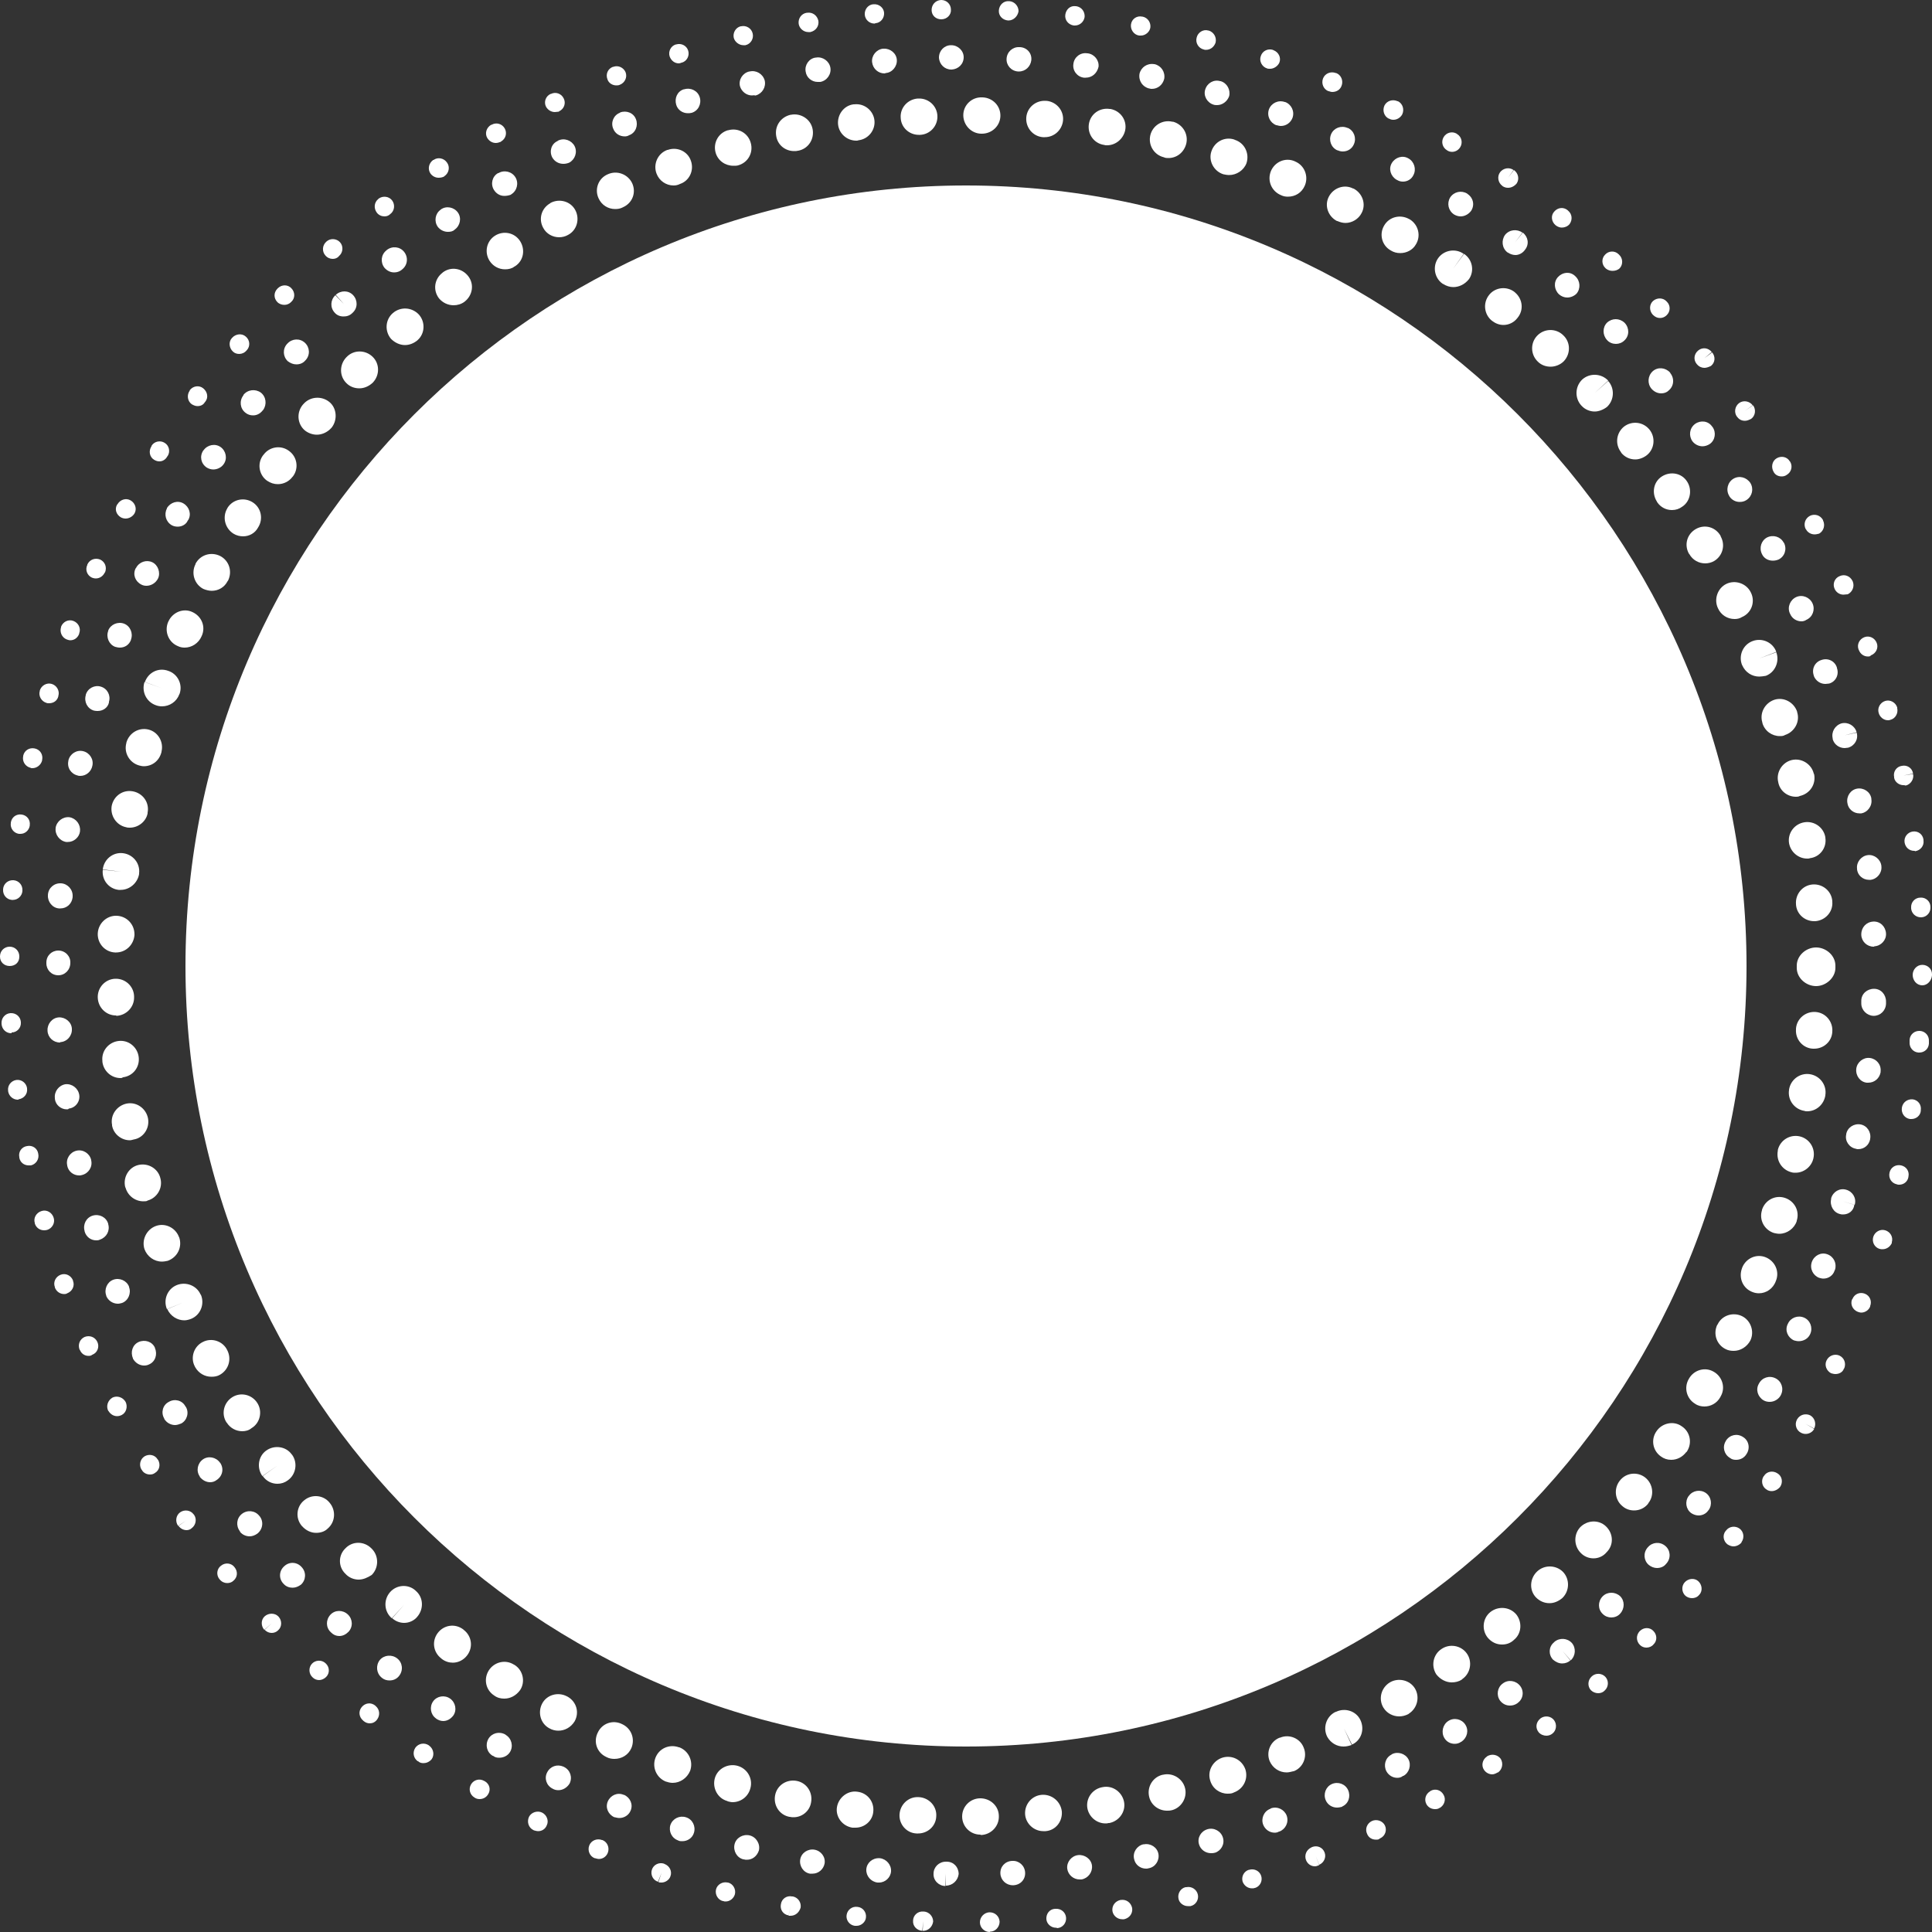 <?xml version="1.0" encoding="UTF-8"?><svg xmlns="http://www.w3.org/2000/svg" xmlns:xlink="http://www.w3.org/1999/xlink" height="500.0" preserveAspectRatio="xMidYMid meet" version="1.0" viewBox="0.0 0.0 500.0 500.0" width="500.0" zoomAndPan="magnify"><rect x="0.0" y="0.0" width="500.0" height="500.0" fill="#333333" stroke="none"/><g id="change1_2"><circle cx="250" cy="250" fill="#FFF" r="197"/></g><g id="change1_1"><path d="M244.8,488C244.8,488,244.8,488,244.8,488l0-3.1l-0.1,3.2c-1.7,0-3.2-1.4-3.1-3.2c0-1.7,1.4-3.1,3.2-3.1 l0.2,0c1.8,0,3.1,1.4,3.1,3.2C247.9,486.7,246.5,488,244.8,488z M262.1,487.9c-1.7,0-3.1-1.3-3.2-3c-0.1-1.8,1.2-3.2,3-3.3l0.1,0 c1.7-0.1,3.2,1.2,3.3,3c0.1,1.8-1.2,3.2-3,3.3l-0.1,0C262.2,487.9,262.1,487.9,262.1,487.9z M227.5,487.2c-0.1,0-0.2,0-0.3,0 c0,0-0.1,0-0.1,0c-1.7-0.2-3-1.7-2.9-3.4s1.6-3,3.4-2.9c0,0,0.1,0,0.1,0c1.7,0.2,3,1.7,2.9,3.4C230.5,485.9,229.1,487.2,227.5,487.2 z M279.4,486.4c-1.6,0-3-1.2-3.2-2.8c-0.2-1.7,1.1-3.3,2.8-3.5c1.7-0.2,3.4,1,3.6,2.7c0.2,1.7-1,3.3-2.7,3.6l-0.2,0 C279.6,486.4,279.5,486.4,279.4,486.4z M210.3,484.9c-0.2,0-0.3,0-0.5,0l-0.2,0c-1.7-0.3-2.8-2-2.5-3.7s2-2.8,3.7-2.5 c1.7,0.3,2.9,1.9,2.6,3.6C213.1,483.8,211.8,484.9,210.3,484.9z M296.6,483.6c-1.5,0-2.8-1-3.1-2.5c-0.4-1.7,0.7-3.4,2.4-3.8l0.2,0 c1.7-0.3,3.4,0.8,3.7,2.5c0.3,1.7-0.8,3.4-2.5,3.7l-0.6-3.1l0.6,3.1C297,483.6,296.8,483.6,296.6,483.6z M193.3,481.3 c-0.3,0-0.5,0-0.8-0.1l-0.1,0c-1.7-0.4-2.7-2.2-2.3-3.9c0.4-1.7,2.2-2.7,3.9-2.3c1.7,0.4,2.8,2.2,2.4,3.9 C195.9,480.4,194.7,481.3,193.3,481.3z M313.4,479.6c-1.4,0-2.7-0.9-3.1-2.3c-0.5-1.7,0.5-3.4,2.2-3.9c1.7-0.5,3.5,0.5,4,2.2 c0.5,1.7-0.5,3.4-2.1,3.9l-0.1,0C314,479.6,313.7,479.6,313.4,479.6z M176.6,476.5c-0.3,0-0.6,0-0.9-0.1l-0.2-0.1 c-1.7-0.6-2.5-2.4-2-4c0.6-1.7,2.4-2.5,4-2c1.7,0.5,2.6,2.3,2.1,4C179.2,475.7,177.9,476.5,176.6,476.5z M329.9,474.3 c-1.3,0-2.5-0.8-3-2.1c-0.6-1.6,0.2-3.5,1.9-4.1l0.1-0.1c1.7-0.6,3.5,0.3,4.1,1.9c0.6,1.7-0.3,3.5-1.9,4.1l-0.1,0 C330.7,474.2,330.3,474.3,329.9,474.3z M160.3,470.5c-0.4,0-0.8-0.1-1.2-0.2l-0.1,0c-1.6-0.7-2.4-2.5-1.7-4.1 c0.7-1.6,2.5-2.4,4.1-1.7l0.1,0c1.6,0.7,2.4,2.5,1.7,4.1C162.7,469.8,161.5,470.5,160.3,470.5z M346,467.8c-1.2,0-2.4-0.7-2.9-1.9 c-0.7-1.6,0-3.5,1.6-4.2c1.6-0.7,3.5,0,4.2,1.6c0.7,1.6,0.1,3.5-1.5,4.2l-0.1,0.1C346.9,467.7,346.5,467.8,346,467.8z M144.5,463.3 c-0.5,0-1-0.1-1.5-0.4l1.5-2.8l-1.5,2.8c-1.6-0.8-2.2-2.7-1.4-4.2c0.8-1.6,2.6-2.2,4.2-1.5l0.2,0.1c1.6,0.8,2.2,2.7,1.4,4.3 C146.7,462.7,145.6,463.3,144.5,463.3z M361.6,460.1c-1.1,0-2.2-0.6-2.8-1.7c-0.8-1.5-0.3-3.5,1.3-4.3l0.1-0.1 c1.5-0.8,3.5-0.2,4.3,1.3c0.8,1.5,0.2,3.5-1.3,4.3l-0.1,0C362.6,460,362.1,460.1,361.6,460.1z M129.2,454.9c-0.6,0-1.1-0.1-1.6-0.5 l-0.1,0c-1.5-0.9-2-2.8-1.1-4.4c0.9-1.5,2.8-2,4.4-1.1l0.1,0.1c1.5,0.9,2,2.9,1.1,4.4C131.4,454.4,130.3,454.9,129.2,454.9z M376.5,451.3c-1.1,0-2.1-0.5-2.7-1.5c-0.9-1.5-0.4-3.5,1-4.4c1.5-1,3.5-0.5,4.4,0.9c1,1.5,0.5,3.4-0.9,4.4l-0.2,0.1 C377.7,451.1,377.1,451.3,376.5,451.3z M114.7,445.4c-0.6,0-1.2-0.2-1.8-0.6l-0.1-0.1c-1.4-1-1.7-3-0.7-4.4s3-1.7,4.4-0.7 c1.4,1,1.8,3,0.8,4.4C116.6,444.9,115.7,445.4,114.7,445.4z M390.8,441.4c-1,0-1.9-0.4-2.6-1.3c-1-1.4-0.7-3.4,0.7-4.4 c1.4-1.1,3.4-0.8,4.5,0.6c1.1,1.4,0.8,3.4-0.6,4.4l-0.1,0.1C392.1,441.2,391.5,441.4,390.8,441.4z M100.8,434.9 c-0.7,0-1.4-0.2-2-0.7l-0.1-0.1c-1.3-1.1-1.5-3.1-0.4-4.5c1.1-1.3,3.1-1.5,4.5-0.4c1.4,1.1,1.6,3.1,0.5,4.5 C102.7,434.5,101.8,434.9,100.8,434.9z M404.3,430.5c-0.9,0-1.7-0.4-2.4-1c-1.2-1.3-1.1-3.3,0.2-4.4l0.2-0.2c1.3-1.1,3.3-1,4.5,0.3 c1.1,1.3,1,3.3-0.3,4.5l-2.1-2.4l2,2.4C405.9,430.2,405.1,430.5,404.3,430.5z M87.8,423.4c-0.8,0-1.5-0.3-2.1-0.9l-0.1-0.1 c-1.3-1.2-1.3-3.2-0.1-4.5c1.2-1.3,3.2-1.3,4.5-0.1c1.3,1.2,1.4,3.2,0.2,4.5C89.5,423,88.7,423.4,87.8,423.4z M417,418.6 c-0.8,0-1.6-0.3-2.2-0.9c-1.3-1.2-1.3-3.2-0.1-4.5l0.1-0.1c1.2-1.2,3.2-1.2,4.5,0c1.2,1.2,1.2,3.2,0,4.5l0,0 C418.7,418.3,417.8,418.6,417,418.6z M75.7,410.9c-0.8,0-1.7-0.3-2.3-1l-0.1-0.1c-1.2-1.3-1.1-3.3,0.3-4.5c1.3-1.2,3.3-1.1,4.5,0.3 c1.2,1.3,1.1,3.3-0.2,4.5C77.2,410.6,76.5,410.9,75.7,410.9z M428.8,405.8c-0.7,0-1.5-0.3-2.1-0.8c-1.3-1.1-1.5-3.1-0.3-4.5l0.1-0.1 c1.1-1.3,3.1-1.5,4.5-0.3c1.3,1.1,1.5,3.1,0.3,4.5l-0.1,0.1C430.6,405.5,429.7,405.8,428.8,405.8z M64.6,397.6 c-0.9,0-1.9-0.4-2.5-1.2l0-0.1c-1.1-1.4-0.9-3.4,0.5-4.5c1.4-1.1,3.4-0.9,4.5,0.5l0.1,0.1c1.1,1.4,0.8,3.4-0.6,4.5 C65.9,397.4,65.2,397.6,64.6,397.6z M439.6,392.2c-0.6,0-1.3-0.2-1.9-0.6c-1.4-1-1.7-3-0.7-4.4l0.1-0.1c1-1.4,3-1.7,4.4-0.7 c1.4,1,1.7,3,0.7,4.4l-0.1,0.1C441.5,391.8,440.5,392.2,439.6,392.2z M54.4,383.6c-1,0-2-0.5-2.7-1.4l0-0.1c-1-1.4-0.6-3.4,0.8-4.4 c1.4-1,3.4-0.6,4.4,0.8l0.1,0.1c1,1.5,0.6,3.4-0.9,4.4C55.6,383.4,55,383.6,54.4,383.6z M449.3,377.8c-0.6,0-1.1-0.1-1.6-0.5 c-1.5-0.9-2-2.8-1.1-4.3l0.1-0.2c1-1.5,2.9-1.9,4.4-0.9c1.5,0.9,1.9,2.9,0.9,4.4l-2.7-1.7l2.7,1.7 C451.4,377.3,450.4,377.8,449.3,377.8z M45.3,368.8c-1.1,0-2.2-0.6-2.8-1.6l0-0.1c-0.9-1.5-0.4-3.5,1.2-4.3c1.5-0.9,3.5-0.4,4.3,1.2 l0.1,0.1c0.9,1.5,0.3,3.5-1.2,4.3C46.4,368.6,45.8,368.8,45.3,368.8z M458,362.8c-0.5,0-1.1-0.1-1.6-0.4c-1.5-0.9-2.1-2.8-1.2-4.3 c0.8-1.6,2.7-2.2,4.3-1.4c1.6,0.8,2.2,2.7,1.4,4.3l-0.1,0.2C460.2,362.2,459.1,362.8,458,362.8z M37.3,353.4c-1.2,0-2.3-0.7-2.9-1.8 l0-0.1c-0.7-1.6-0.1-3.5,1.5-4.2c1.6-0.7,3.5-0.1,4.2,1.5l0,0.1c0.7,1.6,0.1,3.5-1.5,4.2C38.2,353.3,37.8,353.4,37.3,353.4z M465.5,347.1c-0.4,0-0.8-0.1-1.2-0.2c-1.6-0.7-2.4-2.5-1.7-4.1l0.1-0.2c0.7-1.6,2.6-2.3,4.2-1.6c1.6,0.7,2.3,2.6,1.6,4.2l-2.9-1.3 l2.9,1.3C468,346.4,466.8,347.1,465.5,347.1z M30.5,337.4c-1.3,0-2.5-0.8-3-2l0-0.1c-0.6-1.6,0.2-3.5,1.8-4.1 c1.6-0.6,3.5,0.2,4.1,1.8l0,0.1c0.6,1.6-0.2,3.5-1.8,4.1C31.2,337.3,30.9,337.4,30.5,337.4z M471.9,330.9c-0.4,0-0.7-0.1-1.1-0.2 c-1.6-0.6-2.5-2.4-1.9-4.1c0.6-1.7,2.4-2.6,4-2c1.7,0.6,2.5,2.4,2,4l-0.1,0.2C474.4,330.1,473.2,330.9,471.9,330.9z M24.9,321 c-1.4,0-2.6-0.9-3-2.3l0-0.1c-0.5-1.7,0.4-3.5,2.1-4c1.7-0.5,3.5,0.4,4,2.1l0,0.1c0.5,1.7-0.4,3.4-2.1,4C25.5,321,25.2,321,24.9,321 z M477,314.3c-0.3,0-0.5,0-0.8-0.1c-1.7-0.4-2.7-2.2-2.3-3.9l0-0.2c0.5-1.7,2.2-2.7,3.9-2.2c1.7,0.5,2.7,2.2,2.2,3.9l-3.1-0.9l3,0.9 C479.7,313.4,478.4,314.3,477,314.3z M20.5,304.2c-1.5,0-2.8-1-3.1-2.5l0-0.1c-0.4-1.7,0.7-3.4,2.4-3.8c1.7-0.4,3.4,0.7,3.8,2.4 l0,0.1c0.4,1.7-0.7,3.4-2.4,3.8C20.9,304.2,20.7,304.2,20.5,304.2z M480.9,297.4c-0.2,0-0.4,0-0.6-0.1c-1.7-0.3-2.9-2-2.5-3.7l0-0.1 c0.3-1.7,2-2.8,3.7-2.5c1.7,0.3,2.8,2,2.5,3.7l0,0.1C483.7,296.4,482.4,297.4,480.9,297.4z M17.3,287.1c-1.5,0-2.9-1.1-3.1-2.7 l0-0.2c-0.2-1.7,1-3.3,2.7-3.6c1.7-0.2,3.3,1,3.6,2.7c0.3,1.7-0.9,3.4-2.7,3.6C17.7,287.1,17.5,287.1,17.3,287.1z M483.5,280.2 c-0.1,0-0.3,0-0.4,0c-1.7-0.2-2.9-1.8-2.7-3.6c0.2-1.7,1.8-3,3.5-2.8c1.7,0.2,3,1.7,2.8,3.5l0,0.2 C486.4,279.1,485.1,280.2,483.5,280.2z M15.5,269.8c-1.7,0-3.1-1.3-3.2-3l0-0.1c-0.1-1.7,1.2-3.3,2.9-3.4c1.7-0.1,3.3,1.2,3.4,2.9 l0,0.1c0.1,1.7-1.2,3.3-3,3.4C15.6,269.8,15.6,269.8,15.5,269.8z M484.9,262.9c0,0-0.1,0-0.1,0c-1.7-0.1-3.1-1.5-3.1-3.2l0-0.2 c0-0.1,0-0.1,0-0.2c0-0.1,0-0.2,0-0.3c0-1.8,1.5-3.1,3.3-3.1c1.8,0,3.1,1.5,3.1,3.3l0,0.2c0,0.1,0,0.2,0,0.2c0,0.1,0,0.3,0,0.3h0 c0,0,0-0.1,0-0.1l0,0C488,261.6,486.6,262.9,484.9,262.9z M15.1,252.4c-1.8,0-3.1-1.4-3.1-3.1v-0.2c0-1.8,1.4-3.1,3.1-3.1 c1.8,0,3.2,1.5,3.1,3.2C18.2,251,16.8,252.4,15.1,252.4z M484.9,245c-1.7,0-3.1-1.3-3.2-3l0-0.2c0-1.8,1.3-3.2,3.1-3.3 c1.8-0.1,3.2,1.3,3.3,3.1l-3.2,0.1l3.2-0.1c0.1,1.7-1.3,3.2-3,3.3C485,245,485,245,484.9,245z M15.6,235.1c-0.1,0-0.2,0-0.3,0 c-1.7-0.1-3-1.7-2.9-3.4l0-0.1c0.1-1.8,1.6-3.1,3.4-3c1.7,0.1,3.1,1.6,3,3.4l0,0.2C18.6,233.9,17.3,235.1,15.6,235.1z M483.7,227.7 c-1.6,0-3-1.2-3.1-2.8l0-0.1c-0.2-1.7,1.1-3.3,2.8-3.5c1.7-0.2,3.3,1.1,3.5,2.8l0,0.1c0.2,1.7-1.1,3.3-2.8,3.5 C483.9,227.7,483.8,227.7,483.7,227.7z M17.6,217.9c-0.2,0-0.3,0-0.5,0c-1.7-0.3-2.9-1.9-2.7-3.6l0-0.1c0.3-1.7,1.9-2.9,3.6-2.7 c1.7,0.3,2.9,1.9,2.7,3.6l0,0.1C20.5,216.7,19.1,217.9,17.6,217.9z M481.2,210.5c-1.5,0-2.9-1.1-3.1-2.7c-0.3-1.7,0.8-3.4,2.5-3.7 c1.7-0.3,3.4,0.8,3.7,2.5l0,0.2c0.3,1.7-0.9,3.4-2.6,3.7C481.6,210.5,481.4,210.5,481.2,210.5z M20.8,200.8c-0.2,0-0.5,0-0.7-0.1 c-1.7-0.4-2.8-2-2.4-3.8l0-0.1c0.4-1.7,2.1-2.8,3.8-2.4c1.7,0.4,2.8,2.1,2.4,3.8C23.6,199.7,22.3,200.8,20.8,200.8z M477.4,193.6 c-1.4,0-2.7-0.9-3.1-2.3l0-0.2c-0.4-1.7,0.6-3.4,2.3-3.9c1.7-0.4,3.4,0.6,3.9,2.3l-3.1,0.8l3.1-0.7c0.5,1.7-0.5,3.4-2.2,3.9 C478,193.5,477.7,193.6,477.4,193.6z M25.3,184c-0.3,0-0.6,0-1-0.1c-1.7-0.5-2.6-2.3-2.1-4l0-0.1c0.5-1.7,2.3-2.6,3.9-2.1 c1.7,0.5,2.6,2.3,2.1,3.9l0,0.2C27.9,183.2,26.6,184,25.3,184z M472.4,177c-1.3,0-2.5-0.8-3-2.1l0-0.1c-0.6-1.7,0.3-3.5,2-4 c1.7-0.6,3.5,0.3,4,2l0,0.1c0.6,1.7-0.3,3.5-2,4C473.1,176.9,472.8,177,472.4,177z M31,167.6c-0.4,0-0.8-0.1-1.2-0.2 c-1.6-0.6-2.4-2.5-1.8-4.1l0-0.1c0.6-1.6,2.5-2.4,4.1-1.8c1.6,0.6,2.4,2.5,1.8,4.1l0,0.1C33.4,166.9,32.3,167.6,31,167.6z M466.2,160.8c-1.2,0-2.4-0.7-2.9-1.9l-0.1-0.2c-0.7-1.6,0.1-3.5,1.7-4.2c1.6-0.7,3.5,0.1,4.2,1.7l-2.9,1.2l2.9-1.2 c0.7,1.6,0,3.5-1.6,4.2C467.1,160.7,466.6,160.8,466.2,160.8z M37.9,151.6c-0.5,0-0.9-0.1-1.3-0.3c-1.6-0.8-2.3-2.6-1.5-4.2l0.1-0.1 c0.8-1.6,2.7-2.2,4.2-1.5s2.2,2.7,1.5,4.2C40.3,150.9,39.1,151.6,37.9,151.6z M458.8,145.1c-1.2,0-2.3-0.6-2.8-1.7 c-0.8-1.6-0.2-3.5,1.3-4.3c1.6-0.8,3.5-0.2,4.3,1.3l0.1,0.1c0.8,1.6,0.2,3.5-1.4,4.3C459.8,145,459.3,145.1,458.8,145.1z M46,136.3 c-0.5,0-1.1-0.1-1.6-0.4c-1.5-0.9-2-2.8-1.2-4.3l0-0.1c0.9-1.5,2.8-2.1,4.3-1.2c1.5,0.9,2.1,2.8,1.2,4.3l-0.1,0.1 C48.2,135.7,47.1,136.3,46,136.3z M450.2,129.9c-1,0-2-0.5-2.6-1.4l-0.1-0.2c-0.9-1.5-0.4-3.5,1.1-4.4c1.5-0.9,3.4-0.4,4.4,1.1 l-2.7,1.6l2.7-1.6c0.9,1.5,0.5,3.4-1,4.4C451.4,129.8,450.8,129.9,450.2,129.9z M55.2,121.5c-0.6,0-1.2-0.2-1.7-0.5 c-1.5-1-1.9-2.9-0.9-4.4l0.1-0.1c1-1.4,3-1.8,4.4-0.8c1.4,1,1.8,3,0.8,4.4C57.3,121,56.2,121.5,55.2,121.5z M440.6,115.5 c-1,0-2-0.5-2.6-1.3c-1-1.4-0.8-3.4,0.7-4.5c1.4-1,3.4-0.8,4.4,0.7l0.1,0.1c1,1.4,0.7,3.4-0.7,4.4 C441.9,115.3,441.2,115.5,440.6,115.5z M65.5,107.5c-0.7,0-1.4-0.2-2-0.7c-1.4-1.1-1.6-3.1-0.5-4.5l0-0.1c1.1-1.4,3.1-1.6,4.5-0.6 c1.4,1.1,1.6,3.1,0.6,4.5l-0.1,0.1C67.3,107.1,66.4,107.5,65.5,107.5z M429.9,101.8c-0.9,0-1.8-0.4-2.5-1.2c-1.1-1.3-1-3.3,0.3-4.5 s3.3-1,4.5,0.3l0.1,0.2c1.1,1.4,0.9,3.4-0.5,4.5C431.3,101.6,430.6,101.8,429.9,101.8z M76.7,94.3c-0.8,0-1.5-0.3-2.2-0.8 c-1.3-1.2-1.4-3.2-0.2-4.5l0.1-0.1c1.2-1.3,3.2-1.4,4.5-0.2s1.4,3.2,0.2,4.5l-0.1,0.1C78.4,94,77.6,94.3,76.7,94.3z M418.2,89 c-0.8,0-1.7-0.3-2.3-1c-1.2-1.3-1.2-3.3,0-4.5c1.3-1.2,3.2-1.2,4.5,0l0.1,0.1c1.2,1.3,1.2,3.3-0.1,4.5C419.8,88.7,419,89,418.2,89z M88.9,81.9c-0.9,0-1.7-0.3-2.3-1c-1.2-1.3-1.1-3.3,0.2-4.5l2.2,2.3l-2.1-2.4c1.3-1.2,3.3-1.2,4.5,0.1s1.2,3.3-0.1,4.5l-0.1,0.1 C90.5,81.7,89.7,81.9,88.9,81.9z M405.6,77c-0.8,0-1.5-0.3-2.1-0.8c-1.3-1.2-1.5-3.2-0.3-4.5c1.2-1.3,3.1-1.5,4.4-0.3l0.1,0.1 c1.3,1.2,1.4,3.2,0.3,4.5C407.4,76.6,406.5,77,405.6,77z M102,70.5c-0.9,0-1.8-0.4-2.5-1.2c-1.1-1.4-0.9-3.4,0.5-4.5l0.1-0.1 c1.4-1.1,3.4-0.9,4.5,0.5c1.1,1.4,0.9,3.4-0.5,4.5l-0.1,0.1C103.4,70.3,102.7,70.5,102,70.5z M392.2,66c-0.6,0-1.3-0.2-1.9-0.6 l-0.2-0.1c-1.4-1.1-1.6-3.1-0.6-4.5c1.1-1.4,3.1-1.6,4.5-0.6l-1.9,2.5l2-2.5c1.4,1.1,1.7,3,0.6,4.4C394.1,65.5,393.1,66,392.2,66z M115.9,60c-1,0-2-0.5-2.6-1.3c-1-1.4-0.7-3.4,0.7-4.4l0.1-0.1c1.4-1,3.4-0.6,4.4,0.8c1,1.4,0.6,3.4-0.8,4.4 C117.2,59.9,116.6,60,115.9,60z M378,56c-0.6,0-1.2-0.2-1.7-0.5c-1.5-1-1.9-2.9-1-4.4c1-1.5,2.9-1.9,4.4-1l0.1,0.1 c1.5,1,1.9,2.9,0.9,4.4C380,55.5,379,56,378,56z M130.5,50.7c-1.1,0-2.1-0.6-2.7-1.6c-0.9-1.5-0.4-3.5,1.1-4.3l0.1,0 c1.5-0.9,3.5-0.4,4.4,1.1c0.9,1.5,0.4,3.5-1.1,4.4l-0.1,0.1C131.6,50.6,131.1,50.7,130.5,50.7z M363.1,47c-0.5,0-1-0.1-1.5-0.4 l-0.2-0.1c-1.5-0.9-2.1-2.8-1.2-4.3c0.9-1.5,2.8-2.1,4.3-1.2l-1.6,2.8l1.6-2.8c1.5,0.8,2.1,2.8,1.3,4.3 C365.3,46.4,364.2,47,363.1,47z M145.8,42.4c-1.2,0-2.3-0.6-2.9-1.7c-0.8-1.6-0.2-3.5,1.4-4.2l0.1-0.1c1.6-0.8,3.5-0.1,4.3,1.4 c0.8,1.6,0.1,3.5-1.4,4.3C146.8,42.3,146.3,42.4,145.8,42.4z M347.5,39.2c-0.4,0-0.9-0.1-1.3-0.3l-0.1,0c-1.6-0.7-2.3-2.6-1.6-4.2 c0.7-1.6,2.6-2.3,4.2-1.6l0.1,0c1.6,0.7,2.3,2.6,1.6,4.2C349.9,38.5,348.8,39.2,347.5,39.2z M161.7,35.3c-1.3,0-2.5-0.7-3-2 c-0.7-1.6,0.1-3.5,1.7-4.1l0.1-0.1c1.6-0.6,3.5,0.1,4.1,1.8c0.6,1.6-0.1,3.5-1.8,4.1C162.5,35.2,162.1,35.3,161.7,35.3z M331.5,32.6 c-0.4,0-0.7-0.1-1.1-0.2l-0.1,0c-1.6-0.6-2.5-2.4-1.9-4.1c0.6-1.6,2.4-2.5,4.1-1.9l0.1,0c1.6,0.6,2.5,2.4,1.9,4.1 C334,31.8,332.8,32.6,331.5,32.6z M178,29.3c-1.3,0-2.6-0.8-3-2.2c-0.5-1.7,0.3-3.5,2-4l0.1,0c1.7-0.5,3.5,0.4,4,2.1s-0.4,3.5-2.1,4 C178.6,29.3,178.3,29.3,178,29.3z M315,27.2c-0.3,0-0.6,0-0.9-0.1c-1.7-0.5-2.7-2.3-2.2-3.9c0.5-1.7,2.2-2.7,3.9-2.2l0.1,0 c1.7,0.5,2.6,2.3,2.2,3.9C317.6,26.3,316.3,27.2,315,27.2z M194.6,24.7c-1.4,0-2.7-1-3.1-2.4c-0.4-1.7,0.7-3.4,2.4-3.8l0.1,0 c1.7-0.4,3.4,0.6,3.9,2.3c0.4,1.7-0.6,3.4-2.3,3.9l-0.2,0C195.1,24.6,194.9,24.7,194.6,24.7z M298.1,23c-0.2,0-0.4,0-0.6-0.1l-0.1,0 c-1.7-0.4-2.8-2-2.5-3.8c0.4-1.7,2-2.8,3.8-2.5l0.1,0c1.7,0.4,2.8,2,2.5,3.8C300.9,22,299.6,23,298.1,23z M211.6,21.2 c-1.5,0-2.9-1.1-3.1-2.7c-0.3-1.7,0.9-3.4,2.6-3.6l0.1,0c1.7-0.3,3.4,0.9,3.7,2.6c0.3,1.7-0.9,3.4-2.6,3.7l-0.1,0 C212,21.2,211.8,21.2,211.6,21.2z M281,20.1c-0.1,0-0.3,0-0.4,0l-0.1,0c-1.7-0.2-3-1.8-2.7-3.6c0.2-1.7,1.8-3,3.6-2.7l0.1,0 c1.7,0.2,3,1.8,2.8,3.5C283.9,19,282.6,20.1,281,20.1z M228.9,19c-1.6,0-3-1.2-3.2-2.9c-0.2-1.7,1.1-3.3,2.8-3.5l0.2,0 c1.7-0.1,3.3,1.2,3.4,2.9s-1.2,3.3-2.9,3.4C229.1,19,229,19,228.9,19z M263.7,18.5c-0.1,0-0.1,0-0.2,0c-1.8-0.1-3.1-1.6-3-3.3 c0.1-1.8,1.6-3.1,3.3-3l0.2,0c1.8,0.1,3.1,1.6,2.9,3.4C266.7,17.2,265.4,18.5,263.7,18.5z M246.2,18c-1.7,0-3.1-1.3-3.2-3.1 c0-1.8,1.4-3.2,3.1-3.2l0.1,0c1.7,0,3.2,1.4,3.2,3.1c0,1.8-1.4,3.1-3.1,3.2L246.2,18C246.2,18,246.2,18,246.2,18z" fill="#FFF"/></g><g id="change1_3"><path d="M250,452c-111.4,0-202-90.6-202-202S138.6,48,250,48s202,90.6,202,202S361.4,452,250,452z M250,58 C144.1,58,58,144.1,58,250s86.1,192,192,192s192-86.1,192-192S355.9,58,250,58z" fill="#FFF"/></g><g id="change1_4"><path d="M253.7,474.8c-2.6,0-4.7-2.1-4.7-4.7s2.1-4.7,4.7-4.7c2.6,0,4.8,2,4.8,4.6c0.1,2.6-2,4.8-4.6,4.9 L253.7,474.8z M237.6,474.5c-0.1,0-0.2,0-0.3,0l-0.1,0c-2.6-0.1-4.6-2.4-4.4-5c0.2-2.6,2.4-4.6,5-4.4l0.1,0c2.6,0.2,4.6,2.4,4.4,5 C242.2,472.6,240.1,474.5,237.6,474.5z M270,473.9c-2.4,0-4.5-1.9-4.7-4.3c-0.2-2.6,1.7-4.9,4.3-5.1c2.6-0.2,4.9,1.7,5.2,4.3 c0.2,2.6-1.6,4.9-4.2,5.1l-0.1,0C270.3,473.9,270.1,473.9,270,473.9z M221.4,473c-0.2,0-0.4,0-0.6,0l-0.2,0c-2.6-0.4-4.4-2.8-4-5.3 s2.8-4.4,5.3-4c2.6,0.3,4.4,2.6,4.1,5.2C225.8,471.2,223.8,473,221.4,473z M286.1,471.9c-2.3,0-4.3-1.7-4.7-4c-0.4-2.6,1.4-5,4-5.4 c2.6-0.5,5,1.3,5.5,3.8c0.5,2.6-1.3,5-3.8,5.5l-0.2,0C286.6,471.9,286.3,471.9,286.1,471.9z M205.4,470.3c-0.3,0-0.6,0-1-0.1l-0.1,0 c-2.6-0.5-4.2-3-3.7-5.6c0.5-2.6,3-4.2,5.6-3.7c2.6,0.5,4.2,3,3.7,5.6C209.5,468.8,207.5,470.3,205.4,470.3z M302,468.6 c-2.1,0-4.1-1.4-4.6-3.6c-0.6-2.5,0.9-5.1,3.5-5.7l0.1,0c2.5-0.6,5.1,1,5.7,3.5c0.6,2.5-1,5.1-3.5,5.7l-0.1,0 C302.8,468.6,302.4,468.6,302,468.6z M189.6,466.4c-0.4,0-0.8-0.1-1.2-0.2l-0.2-0.1c-2.5-0.7-3.9-3.4-3.2-5.9 c0.7-2.5,3.4-3.9,5.9-3.2c2.5,0.7,4,3.3,3.3,5.8C193.6,465.1,191.6,466.4,189.6,466.4z M317.7,464.2c-2,0-3.9-1.3-4.5-3.4 c-0.8-2.5,0.7-5.1,3.1-5.9c2.5-0.8,5.1,0.5,6,3c0.8,2.5-0.5,5.1-3,6l-0.2,0.1C318.6,464.2,318.1,464.2,317.7,464.2z M174.1,461.4 c-0.5,0-1.1-0.1-1.6-0.3l-0.1,0c-2.4-0.9-3.7-3.6-2.8-6.1s3.6-3.7,6.1-2.8l0.1,0c2.4,0.9,3.7,3.6,2.8,6.1 C177.8,460.2,176,461.4,174.1,461.4z M333,458.7c-1.9,0-3.6-1.1-4.4-2.9c-1-2.4,0.2-5.2,2.6-6.1l0.1,0c2.4-1,5.2,0.2,6.1,2.6 c1,2.4-0.2,5.2-2.6,6.1l-0.1,0C334.2,458.5,333.6,458.7,333,458.7z M159,455.2c-0.6,0-1.3-0.1-1.9-0.4l-0.2-0.1 c-2.4-1.1-3.4-3.9-2.2-6.3c1.1-2.4,3.9-3.4,6.3-2.2c2.4,1.1,3.4,3.8,2.4,6.2C162.6,454.2,160.9,455.2,159,455.2z M347.7,452 c-1.7,0-3.3-0.9-4.2-2.5c-1.2-2.3-0.3-5.2,2-6.4c0.1,0,0.2-0.1,0.3-0.1c2.3-1.1,5.2-0.2,6.3,2.2s0.2,5.2-2.2,6.3l-2.1-4.2l2,4.3 C349.2,451.8,348.5,452,347.7,452z M144.5,447.9c-0.8,0-1.6-0.2-2.3-0.6l2.3-4.1l-2.3,4.1c-2.3-1.2-3.1-4.1-1.9-6.4 c1.2-2.3,4.1-3.1,6.4-1.9l0.2,0.1c2.3,1.3,3.1,4.1,1.8,6.4C147.7,447.1,146.1,447.9,144.5,447.9z M362.1,444.2 c-1.6,0-3.2-0.8-4.1-2.3c-1.3-2.2-0.6-5.1,1.7-6.5c2.2-1.3,5.2-0.6,6.5,1.6c1.3,2.2,0.6,5.1-1.6,6.5l-0.1,0.1 C363.7,444,362.9,444.2,362.1,444.2z M130.5,439.6c-0.9,0-1.8-0.2-2.6-0.8l2.6-3.9l-2.6,3.9c-2.2-1.4-2.8-4.3-1.4-6.5 c1.4-2.2,4.3-2.9,6.5-1.5l0.2,0.1c2.2,1.4,2.8,4.4,1.4,6.5C133.5,438.9,132,439.6,130.5,439.6z M375.7,435.4c-1.5,0-3-0.8-4-2.1 c-1.4-2.2-0.8-5.1,1.3-6.5c2.1-1.5,5.1-1,6.6,1.1c1.5,2.1,1,5.1-1.1,6.6c-0.1,0.1-0.2,0.1-0.2,0.2 C377.5,435.2,376.6,435.4,375.7,435.4z M117.2,430.3c-1,0-2-0.3-2.9-1l-0.1-0.1c-2.1-1.6-2.5-4.5-0.9-6.6c1.6-2.1,4.5-2.5,6.6-0.9 l0.1,0.1c2.1,1.6,2.5,4.5,0.9,6.6C120,429.6,118.6,430.3,117.2,430.3z M388.7,425.6c-1.4,0-2.7-0.6-3.7-1.8c-1.6-2-1.3-5,0.7-6.6 c2-1.6,5-1.4,6.7,0.6c1.6,2,1.4,5-0.6,6.6l-0.1,0.1C390.8,425.3,389.8,425.6,388.7,425.6z M104.6,420c-1.1,0-2.2-0.4-3.1-1.2 l3.1-3.5l-3.2,3.5c-2-1.7-2.2-4.7-0.5-6.7c1.7-2,4.7-2.2,6.6-0.5l0.1,0.1c2,1.7,2.1,4.7,0.4,6.7C107.2,419.4,105.9,420,104.6,420z M401,414.9c-1.3,0-2.5-0.5-3.5-1.5c-1.8-1.9-1.6-4.9,0.3-6.7c1.9-1.8,4.9-1.7,6.7,0.1c1.8,1.9,1.7,4.9-0.1,6.7l-0.1,0.1 C403.2,414.5,402.1,414.9,401,414.9z M92.8,408.8c-1.2,0-2.5-0.5-3.4-1.5l3.4-3.3l-3.4,3.3c-1.9-1.8-1.9-4.8,0-6.6 c1.8-1.9,4.8-1.9,6.7,0l0.2,0.2c1.8,1.9,1.7,4.9-0.1,6.7C95.1,408.3,94,408.8,92.8,408.8z M412.4,403.3c-1.1,0-2.3-0.4-3.2-1.3 c-1.9-1.8-2-4.8-0.3-6.7c1.8-1.9,4.8-2.1,6.7-0.3c1.9,1.8,2.1,4.7,0.3,6.6l-0.1,0.1C414.9,402.8,413.6,403.3,412.4,403.3z M81.8,396.7c-1.3,0-2.6-0.6-3.6-1.7l-0.1-0.1c-1.7-2-1.4-5,0.6-6.6c2-1.7,5-1.4,6.6,0.6c1.7,2,1.5,5-0.5,6.7 C84,396.4,82.9,396.7,81.8,396.7z M422.9,390.9c-1,0-2.1-0.3-3-1.1c-2-1.6-2.3-4.6-0.7-6.6c1.6-2.1,4.6-2.4,6.6-0.8s2.4,4.6,0.8,6.6 l-0.1,0.2C425.6,390.3,424.3,390.9,422.9,390.9z M71.8,384c-1.5,0-2.9-0.7-3.8-2l3.8-2.7l-3.9,2.7c-1.5-2.1-1.1-5.1,1-6.6 c2.1-1.5,5.1-1.1,6.6,1l0.1,0.1c1.5,2.1,1,5.1-1.1,6.6C73.7,383.7,72.8,384,71.8,384z M432.5,377.8c-1,0-1.9-0.3-2.7-0.9 c-2.1-1.5-2.6-4.4-1.1-6.5c1.4-2.1,4.4-2.8,6.5-1.3c2.2,1.4,2.8,4.3,1.4,6.5c-0.1,0.1-0.1,0.2-0.2,0.2 C435.4,377.1,434,377.8,432.5,377.8z M62.7,370.4c-1.6,0-3.1-0.8-4-2.2l-0.1-0.1c-1.4-2.2-0.7-5.1,1.5-6.5c2.2-1.4,5.1-0.7,6.5,1.5 c1.4,2.2,0.7,5.2-1.5,6.5C64.4,370.2,63.5,370.4,62.7,370.4z M441.1,364c-0.8,0-1.7-0.2-2.4-0.7c-2.2-1.3-3-4.2-1.6-6.5 c1.3-2.3,4.2-3.1,6.4-1.8c2.3,1.3,3.1,4.2,1.8,6.4l-0.1,0.2C444.3,363.2,442.7,364,441.1,364z M54.7,356.3c-1.7,0-3.3-0.9-4.2-2.5 l-0.1-0.2c-1.2-2.3-0.2-5.2,2.1-6.3c2.3-1.2,5.2-0.2,6.3,2.1c1.2,2.3,0.4,5.1-1.9,6.4C56.2,356.2,55.5,356.3,54.7,356.3z M448.7,349.6c-0.7,0-1.4-0.1-2-0.4c-2.4-1.1-3.4-3.9-2.3-6.3l0.1-0.1c1.1-2.4,4-3.3,6.3-2.2c2.3,1.1,3.3,4,2.2,6.3l-4.2-2.1 l4.2,2.1C452.1,348.6,450.4,349.6,448.7,349.6z M47.7,341.7c-1.8,0-3.6-1.1-4.4-2.9l4.3-1.8l-4.4,1.8c-1-2.4,0.1-5.2,2.5-6.2 c2.4-1,5.2,0.1,6.2,2.4l0.1,0.1c1,2.4-0.1,5.2-2.5,6.2C49,341.5,48.3,341.7,47.7,341.7z M455.2,334.7c-0.5,0-1.1-0.1-1.6-0.3 c-2.5-0.9-3.7-3.6-2.8-6.1c0-0.1,0.1-0.2,0.1-0.3c1-2.4,3.7-3.6,6.1-2.6c2.4,1,3.6,3.7,2.6,6.1l-4.4-1.8l4.4,1.8 C458.9,333.5,457.1,334.7,455.2,334.7z M41.9,326.5c-2,0-3.8-1.3-4.5-3.2l4.5-1.5l-4.5,1.5c-0.8-2.4,0.5-5.1,2.9-6 c2.4-0.9,5.1,0.4,6,2.8l0.1,0.2c0.8,2.5-0.5,5.1-3,6C42.9,326.4,42.4,326.5,41.9,326.5z M460.5,319.3c-0.5,0-0.9-0.1-1.4-0.2 c-2.5-0.8-3.9-3.4-3.1-5.9l0-0.1c0.8-2.5,3.4-3.9,5.9-3.1c2.5,0.8,3.9,3.4,3.1,5.9l0,0.1C464.4,317.9,462.5,319.3,460.5,319.3z M37.1,310.9c-2.1,0-4-1.4-4.6-3.5l-0.1-0.2c-0.6-2.5,0.9-5.1,3.4-5.7c2.5-0.6,5.1,0.9,5.7,3.4c0.7,2.5-0.8,5.1-3.3,5.8 C38,310.9,37.5,310.9,37.1,310.9z M464.7,303.5c-0.3,0-0.7,0-1-0.1c-2.5-0.6-4.1-3-3.6-5.6l0-0.2c0.6-2.5,3.1-4.1,5.7-3.5 c2.5,0.6,4.1,3.1,3.5,5.7l-4.6-1.1l4.6,1.1C468.8,302,466.8,303.5,464.7,303.5z M33.6,295.1c-2.2,0-4.2-1.6-4.6-3.8l0-0.2 c-0.5-2.6,1.3-5,3.8-5.5c2.6-0.5,5,1.3,5.5,3.8c0.5,2.6-1.2,5.1-3.7,5.5C34.2,295,33.9,295.1,33.6,295.1z M467.7,287.6 c-0.2,0-0.5,0-0.7-0.1c-2.6-0.4-4.4-2.8-4-5.4l0-0.1c0.4-2.6,2.8-4.4,5.4-4c2.6,0.4,4.4,2.8,4,5.4l0,0.1 C472,285.9,470,287.6,467.7,287.6z M31.2,279c-2.4,0-4.4-1.8-4.7-4.2l0-0.2c-0.3-2.6,1.6-4.9,4.2-5.2c2.6-0.3,4.9,1.6,5.2,4.2 c0.3,2.6-1.5,4.9-4.1,5.2C31.6,279,31.4,279,31.2,279z M469.5,271.4c-0.1,0-0.2,0-0.3,0c-2.6-0.1-4.6-2.4-4.4-5l0-0.2 c0.2-2.6,2.5-4.5,5.1-4.3c2.6,0.2,4.5,2.5,4.3,5.1l-4.7-0.4l4.7,0.4C474.1,269.5,472,271.4,469.5,271.4z M30,262.8 c-2.5,0-4.6-2-4.7-4.6l4.7-0.1l-4.7,0.1c-0.1-2.6,1.9-4.8,4.5-4.9c2.6-0.1,4.8,1.9,4.9,4.5l0,0.2c0.1,2.6-2,4.8-4.6,4.9 C30.1,262.8,30.1,262.8,30,262.8z M470,255.2c-2.6,0-5-2.1-5-4.7v-0.1c0-0.1,0-0.1,0-0.2c0-0.1,0-0.1,0-0.2v-0.1 c0-2.6,2.4-4.7,5-4.7s5,2.1,5,4.7v0.1c0,0.1,0,0.1,0,0.2c0,0.1,0,0.1,0,0.2v0.1C475,253,472.6,255.2,470,255.2z M30,246.5 c-0.1,0-0.1,0-0.2,0c-2.6-0.1-4.6-2.3-4.5-4.9l4.7,0.2l-4.7-0.2c0.1-2.6,2.3-4.7,4.9-4.6c2.6,0.1,4.6,2.2,4.6,4.8l0,0.2 C34.6,244.5,32.6,246.5,30,246.5z M469.5,238.4c-2.5,0-4.6-1.9-4.7-4.4c-0.2-2.6,1.7-4.9,4.3-5.1c2.6-0.2,4.9,1.7,5.1,4.3l0,0.2 c0.2,2.6-1.8,4.8-4.4,5C469.7,238.4,469.6,238.4,469.5,238.4z M31.2,230.3c-0.2,0-0.4,0-0.5,0c-2.6-0.3-4.4-2.6-4.1-5.2l4.7,0.5 l-4.7-0.6c0.3-2.6,2.6-4.5,5.2-4.2c2.6,0.3,4.5,2.6,4.2,5.2l0,0.2C35.6,228.5,33.6,230.3,31.2,230.3z M467.7,222.2 c-2.3,0-4.3-1.7-4.7-4c-0.4-2.6,1.4-5,4-5.4c2.6-0.4,5,1.4,5.4,3.9l0,0.1c0.4,2.6-1.4,5-4,5.3C468.2,222.2,468,222.2,467.7,222.2z M33.6,214.2c-0.3,0-0.6,0-0.9-0.1c-2.6-0.5-4.2-3-3.8-5.5l4.6,0.9l-4.6-0.9c0.5-2.6,2.9-4.3,5.5-3.8c2.6,0.5,4.3,2.9,3.8,5.5l0,0.2 C37.8,212.6,35.8,214.2,33.6,214.2z M464.8,206.2c-2.2,0-4.2-1.5-4.6-3.8c-0.6-2.5,1-5.1,3.5-5.7c2.5-0.6,5.1,1,5.7,3.5l0.1,0.2 c0.5,2.6-1.1,5-3.7,5.6C465.4,206.2,465.1,206.2,464.8,206.2z M37.2,198.3c-0.4,0-0.8-0.1-1.2-0.2c-2.5-0.7-4-3.3-3.3-5.8l0-0.1 c0.7-2.5,3.2-4,5.7-3.4c2.5,0.6,4,3.2,3.4,5.7l0,0.1C41.2,197,39.3,198.3,37.2,198.3z M460.6,190.5c-2,0-3.9-1.3-4.5-3.4l0-0.1 c-0.8-2.5,0.7-5.1,3.1-5.9c2.5-0.8,5.1,0.7,5.9,3.1l0,0.1c0.8,2.5-0.7,5.1-3.1,5.9C461.5,190.5,461.1,190.5,460.6,190.5z M41.9,182.8c-0.5,0-1.1-0.1-1.6-0.3c-2.5-0.9-3.7-3.6-2.9-6l4.5,1.6l-4.4-1.6c0.9-2.5,3.5-3.8,6-2.9c2.5,0.8,3.8,3.5,3,5.9 l-0.1,0.2C45.7,181.6,43.9,182.8,41.9,182.8z M455.3,175.1c-1.9,0-3.6-1.1-4.4-2.9l-0.1-0.2c-0.9-2.4,0.3-5.2,2.8-6.1 c2.4-0.9,5.2,0.3,6.1,2.8l-4.4,1.7l4.4-1.6c0.9,2.4-0.3,5.2-2.7,6.1C456.4,175,455.8,175.1,455.3,175.1z M47.8,167.6 c-0.6,0-1.2-0.1-1.8-0.4c-2.4-1-3.5-3.8-2.5-6.2l0.1-0.2c1.1-2.4,3.9-3.5,6.2-2.4c2.4,1.1,3.5,3.8,2.4,6.2 C51.4,166.5,49.6,167.6,47.8,167.6z M448.9,160.2c-1.8,0-3.5-1-4.3-2.8c-1.1-2.3-0.1-5.2,2.2-6.3c2.3-1.1,5.2-0.1,6.3,2.2l0.1,0.2 c1.1,2.4,0,5.2-2.4,6.2C450.2,160.1,449.5,160.2,448.9,160.2z M54.8,152.9c-0.7,0-1.5-0.2-2.2-0.5c-2.3-1.2-3.2-4.1-2-6.4l0-0.1 c1.2-2.3,4-3.2,6.4-2c2.3,1.2,3.2,4,2,6.4l-0.1,0.1C58.1,152,56.5,152.9,54.8,152.9z M441.3,145.8c-1.6,0-3.2-0.8-4.1-2.4l-0.1-0.1 c-1.3-2.3-0.5-5.1,1.8-6.4c2.3-1.3,5.1-0.5,6.4,1.8l0,0.1c1.3,2.3,0.5,5.1-1.7,6.4C442.9,145.6,442.1,145.8,441.3,145.8z M62.9,138.8c-0.8,0-1.7-0.2-2.5-0.7c-2.2-1.4-2.9-4.3-1.6-6.5l0.1-0.2c1.4-2.2,4.3-2.8,6.5-1.4c2.2,1.4,2.8,4.3,1.4,6.5 C66,138,64.5,138.8,62.9,138.8z M432.7,132c-1.5,0-2.9-0.7-3.8-2l-0.1-0.2c-1.4-2.2-0.9-5.1,1.3-6.5c2.2-1.4,5.1-0.9,6.5,1.3 l-3.9,2.6l3.9-2.6c1.4,2.1,0.9,5.1-1.2,6.5C434.6,131.7,433.7,132,432.7,132z M71.9,125.3c-1,0-1.9-0.3-2.8-0.9 c-2.1-1.5-2.6-4.5-1-6.6l0.1-0.1c1.5-2.1,4.5-2.6,6.6-1c2.1,1.5,2.6,4.5,1,6.6l-0.1,0.1C74.8,124.6,73.4,125.3,71.9,125.3z M423.2,118.9c-1.4,0-2.7-0.6-3.6-1.7l-0.1-0.2c-1.6-2.1-1.2-5,0.8-6.6c2.1-1.6,5-1.2,6.6,0.8l-3.7,2.9l3.7-2.9c1.6,2,1.3,5-0.7,6.6 C425.3,118.5,424.2,118.9,423.2,118.9z M82,112.5c-1.1,0-2.2-0.4-3.1-1.1c-2-1.7-2.2-4.7-0.5-6.7l0.1-0.1c1.7-2,4.7-2.2,6.7-0.6 s2.2,4.7,0.6,6.7l-0.1,0.1C84.7,111.9,83.3,112.5,82,112.5z M412.7,106.5c-1.2,0-2.5-0.5-3.4-1.5l-0.1-0.1c-1.7-1.9-1.6-4.9,0.3-6.7 c1.9-1.7,4.9-1.6,6.7,0.3l-3.5,3.2l3.5-3.1c1.7,1.9,1.6,4.9-0.3,6.7C415,106,413.8,106.5,412.7,106.5z M93,100.5 c-1.2,0-2.4-0.4-3.3-1.3c-1.9-1.8-1.9-4.8-0.1-6.7l0.1-0.1c1.8-1.9,4.8-1.9,6.7-0.1c1.9,1.8,1.9,4.8,0.1,6.7l-0.1,0.1 C95.4,100,94.2,100.5,93,100.5z M401.3,94.9c-1.2,0-2.4-0.4-3.3-1.3c-1.9-1.8-2-4.8-0.2-6.7c1.8-1.9,4.8-2,6.7-0.2l0.1,0.1 c1.9,1.8,1.9,4.8,0.1,6.7C403.8,94.4,402.5,94.9,401.3,94.9z M104.8,89.3c-1.3,0-2.6-0.6-3.6-1.6c-1.7-2-1.5-5,0.5-6.7l3.1,3.6 l-3.1-3.6c2-1.7,4.9-1.5,6.7,0.4c1.7,1.9,1.6,4.9-0.3,6.6l-0.1,0.1C107,88.9,105.9,89.3,104.8,89.3z M389.1,84.1 c-1.1,0-2.1-0.4-3-1.1c-2-1.6-2.4-4.6-0.7-6.7c1.6-2,4.6-2.3,6.6-0.7l0.1,0.1c2,1.7,2.3,4.6,0.6,6.6 C391.8,83.5,390.4,84.1,389.1,84.1z M117.4,79c-1.4,0-2.8-0.6-3.8-1.8c-1.6-2.1-1.2-5,0.9-6.6l0.1-0.1c2.1-1.6,5-1.1,6.6,1 c1.6,2.1,1.1,5-1,6.6C119.4,78.7,118.4,79,117.4,79z M376.1,74.3c-0.9,0-1.8-0.3-2.6-0.8l-0.2-0.1c-2.1-1.5-2.6-4.5-1.1-6.6 s4.5-2.6,6.6-1.1l-2.7,3.8l2.8-3.8c2.2,1.5,2.7,4.4,1.3,6.5C379.1,73.6,377.6,74.3,376.1,74.3z M130.7,69.7c-1.6,0-3.1-0.8-4-2.2 c-1.4-2.2-0.8-5.1,1.4-6.5l2.5,4l-2.5-4c2.2-1.4,5.1-0.8,6.5,1.4c1.4,2.2,0.9,5.1-1.3,6.5l-0.2,0.1 C132.5,69.5,131.6,69.7,130.7,69.7z M362.4,65.5c-0.9,0-1.7-0.2-2.5-0.7c-2.3-1.3-3-4.2-1.7-6.4c1.3-2.3,4.2-3,6.5-1.7l0.2,0.1 c2.2,1.4,2.9,4.3,1.5,6.5C365.6,64.7,364,65.5,362.4,65.5z M144.7,61.4c-1.7,0-3.3-0.9-4.1-2.4c-1.3-2.3-0.5-5.1,1.8-6.4l0.1-0.1 c2.3-1.2,5.2-0.4,6.4,1.9c1.2,2.3,0.4,5.2-1.9,6.4C146.3,61.2,145.5,61.4,144.7,61.4z M348.2,57.7c-0.7,0-1.4-0.2-2.1-0.5l-0.1,0 c-2.3-1.2-3.3-4-2.1-6.3c1.2-2.3,4-3.3,6.3-2.1l0.1,0c2.3,1.2,3.3,4,2.1,6.3C351.6,56.7,349.9,57.7,348.2,57.7z M159.2,54.1 c-1.8,0-3.5-1-4.3-2.8c-1.1-2.4,0-5.2,2.4-6.2l1.9,4.3l-1.9-4.3c2.4-1.1,5.2,0,6.3,2.3c1.1,2.4,0.1,5.1-2.3,6.2l-0.2,0.1 C160.5,54,159.9,54.1,159.2,54.1z M333.3,50.9c-0.6,0-1.2-0.1-1.8-0.4c-2.4-1-3.6-3.7-2.6-6.2c1-2.4,3.7-3.6,6.1-2.6l0.2,0.1 c2.4,1,3.5,3.8,2.5,6.2C336.9,49.9,335.2,50.9,333.3,50.9z M174.3,48c-1.9,0-3.7-1.2-4.4-3.1c-0.9-2.4,0.3-5.2,2.8-6.1l0.1,0 c2.5-0.9,5.2,0.4,6,2.8c0.9,2.5-0.4,5.2-2.8,6C175.4,47.9,174.9,48,174.3,48z M318.1,45.3c-0.5,0-1-0.1-1.5-0.2 c-2.5-0.8-3.9-3.5-3.1-5.9c0.8-2.5,3.4-3.9,5.9-3.1l0.2,0.1c2.5,0.8,3.8,3.5,3,6C321.9,44.1,320,45.3,318.1,45.3z M189.8,42.9 c-2.1,0-4-1.3-4.6-3.4c-0.7-2.5,0.7-5.1,3.2-5.8l0.1,0c2.5-0.7,5.1,0.7,5.8,3.3c0.7,2.5-0.7,5.1-3.3,5.8 C190.7,42.9,190.2,42.9,189.8,42.9z M302.4,40.9c-0.4,0-0.8,0-1.2-0.2c-2.5-0.6-4.1-3.1-3.5-5.7c0.6-2.5,3.1-4.1,5.7-3.5l0.2,0 c2.5,0.7,4,3.2,3.4,5.7C306.4,39.5,304.5,40.9,302.4,40.9z M205.5,39.1c-2.2,0-4.2-1.5-4.6-3.8c-0.5-2.6,1.1-5,3.7-5.6l0.1,0 c2.5-0.5,5.1,1.1,5.6,3.7c0.5,2.6-1.1,5.1-3.7,5.6l-0.1,0C206.2,39.1,205.8,39.1,205.5,39.1z M286.5,37.6c-0.3,0-0.5,0-0.8-0.1 c-2.6-0.4-4.3-2.8-3.9-5.4s2.8-4.3,5.4-3.9l0.2,0c2.6,0.5,4.3,2.9,3.8,5.5C290.7,36,288.7,37.6,286.5,37.6z M221.6,36.4 c-2.3,0-4.4-1.7-4.7-4.1c-0.3-2.6,1.5-5,4-5.3l0.2,0c2.6-0.3,4.9,1.6,5.2,4.1c0.3,2.6-1.6,4.9-4.1,5.2 C222,36.4,221.8,36.4,221.6,36.4z M270.4,35.5c-0.2,0-0.3,0-0.5,0c-2.6-0.2-4.5-2.5-4.3-5.1c0.2-2.6,2.5-4.5,5.1-4.3l0.2,0 c2.6,0.3,4.5,2.6,4.2,5.2C274.8,33.7,272.8,35.5,270.4,35.5z M237.8,34.9c-2.5,0-4.6-1.9-4.7-4.4c-0.2-2.6,1.8-4.8,4.4-5l0.2,0 c2.6-0.1,4.8,1.9,4.9,4.5s-1.9,4.8-4.5,4.9C238,34.9,237.9,34.9,237.8,34.9z M254.1,34.6c0,0-0.1,0-0.1,0c-2.6,0-4.7-2.2-4.7-4.8 c0-2.6,2.2-4.7,4.8-4.6l0.2,0c2.6,0.1,4.7,2.2,4.6,4.9C258.8,32.6,256.7,34.6,254.1,34.6z" fill="#FFF"/></g><g id="change1_5"><path d="M256.1,500c-1.3,0-2.5-1.1-2.5-2.5c0-1.4,1.1-2.5,2.4-2.6l0.1,0c1.4,0,2.5,1,2.6,2.4c0,1.4-1.1,2.6-2.4,2.6 L256.1,500C256.1,500,256.1,500,256.1,500z M238.9,499.7c0,0-0.1,0-0.1,0l0.1-2.5l-0.2,2.5c-1.4-0.1-2.5-1.2-2.4-2.6 c0-1.4,1.2-2.5,2.6-2.4l0.2,0c1.4,0.1,2.4,1.3,2.4,2.6C241.3,498.7,240.2,499.7,238.9,499.7z M273.3,498.9c-1.3,0-2.4-1-2.5-2.2 c-0.1-1.4,0.8-2.6,2.2-2.7l0.2,0c1.4-0.1,2.6,0.9,2.7,2.3c0.1,1.4-0.9,2.6-2.3,2.7l-0.2-2.5l0.2,2.5 C273.5,498.9,273.4,498.9,273.3,498.9z M221.7,498.4c-0.1,0-0.2,0-0.3,0l-0.2,0c-1.4-0.2-2.3-1.5-2.1-2.8c0.2-1.4,1.5-2.3,2.8-2.1 c1.4,0.1,2.4,1.4,2.2,2.8C224,497.4,222.9,498.4,221.7,498.4z M290.4,496.7c-1.2,0-2.3-0.9-2.5-2.1c-0.2-1.4,0.7-2.6,2.1-2.9l0.1,0 c1.4-0.2,2.6,0.7,2.9,2.1c0.2,1.4-0.7,2.6-2.1,2.9l-0.1,0C290.7,496.7,290.6,496.7,290.4,496.7z M204.6,495.8c-0.2,0-0.3,0-0.5,0 l0.5-2.5l-0.5,2.4c-1.4-0.2-2.3-1.5-2-2.9c0.2-1.4,1.5-2.3,2.9-2l0.2,0c1.4,0.3,2.2,1.6,2,2.9C206.8,495,205.8,495.8,204.6,495.8z M307.4,493.3c-1.1,0-2.2-0.8-2.4-1.9c-0.3-1.3,0.5-2.7,1.8-3l0.2,0c1.4-0.3,2.7,0.6,3,1.9c0.3,1.3-0.5,2.7-1.9,3l-0.5-2.4l0.5,2.4 C307.8,493.3,307.6,493.3,307.4,493.3z M187.8,492.1c-0.2,0-0.4,0-0.6-0.1l-0.1,0c-1.3-0.3-2.1-1.7-1.8-3c0.3-1.3,1.7-2.1,3-1.8 l0.1,0c1.3,0.3,2.1,1.7,1.8,3C189.9,491.3,188.9,492.1,187.8,492.1z M324,488.7c-1.1,0-2-0.7-2.4-1.7c-0.4-1.3,0.3-2.7,1.6-3.1 l0.1,0c1.3-0.4,2.7,0.3,3.1,1.6s-0.3,2.7-1.6,3.1l-0.1,0C324.5,488.7,324.3,488.7,324,488.7z M171.2,487.2c-0.3,0-0.5,0-0.8-0.1 l0.8-2.4l-0.9,2.3c-1.3-0.4-2-1.8-1.6-3.1c0.4-1.3,1.8-2,3.1-1.6l0.2,0.1c1.3,0.5,2,1.9,1.5,3.2 C173.2,486.5,172.2,487.2,171.2,487.2z M340.3,483c-1,0-1.9-0.6-2.3-1.6c-0.5-1.3,0.1-2.7,1.4-3.3l0.2-0.1c1.3-0.5,2.7,0.1,3.2,1.4 c0.5,1.3-0.2,2.7-1.4,3.2l-0.9-2.3l0.9,2.4C340.9,482.9,340.6,483,340.3,483z M155,481.1c-0.3,0-0.6-0.1-1-0.2l-0.1,0 c-1.3-0.5-1.9-2-1.4-3.3c0.5-1.3,2-1.9,3.3-1.4l0.1,0c1.3,0.5,1.9,2,1.4,3.3C156.9,480.5,156,481.1,155,481.1z M356.1,476.1 c-1,0-1.9-0.5-2.3-1.5c-0.6-1.3,0-2.7,1.2-3.3c1.2-0.6,2.8-0.1,3.4,1.1c0.6,1.2,0.1,2.7-1.1,3.3l-0.2,0.1 C356.8,476.1,356.5,476.1,356.1,476.1z M139.3,473.9c-0.4,0-0.7-0.1-1.1-0.2l-0.2-0.1c-1.2-0.6-1.7-2.1-1.1-3.4 c0.6-1.2,2.2-1.7,3.4-1.1c1.2,0.6,1.8,2.1,1.2,3.3C141.1,473.4,140.2,473.9,139.3,473.9z M371.4,468.2c-0.9,0-1.7-0.4-2.2-1.2 c-0.7-1.2-0.3-2.7,0.9-3.4l0.1-0.1c1.2-0.7,2.7-0.3,3.4,1c0.7,1.2,0.2,2.7-1,3.4l-0.1,0C372.3,468.1,371.9,468.2,371.4,468.2z M124.1,465.6c-0.4,0-0.9-0.1-1.3-0.4l1.3-2.1l-1.3,2.1c-1.2-0.7-1.6-2.2-0.9-3.4c0.7-1.2,2.2-1.6,3.4-0.9l0.2,0.1 c1.2,0.7,1.6,2.2,0.8,3.4C125.8,465.2,125,465.6,124.1,465.6z M386.2,459.2c-0.8,0-1.6-0.4-2.1-1.1c-0.8-1.1-0.5-2.7,0.7-3.5 l0.1-0.1c1.2-0.7,2.7-0.4,3.5,0.7c0.7,1.2,0.4,2.7-0.7,3.5l-0.1,0C387.1,459,386.6,459.2,386.2,459.2z M109.6,456.3 c-0.5,0-1-0.1-1.4-0.5l-0.1,0c-1.1-0.8-1.4-2.3-0.6-3.5c0.8-1.1,2.3-1.4,3.5-0.6l0.1,0.1c1.1,0.8,1.4,2.4,0.6,3.5 C111.1,456,110.3,456.3,109.6,456.3z M400.2,449.2c-0.7,0-1.5-0.3-2-0.9c-0.9-1.1-0.7-2.6,0.4-3.5l0.1-0.1c1.1-0.8,2.7-0.6,3.5,0.5 c0.8,1.1,0.6,2.7-0.5,3.5l0,0C401.3,449,400.8,449.2,400.2,449.2z M95.7,446c-0.6,0-1.1-0.2-1.6-0.6l-0.1-0.1 c-1.1-0.9-1.3-2.4-0.4-3.5c0.9-1.1,2.4-1.3,3.5-0.4l0.1,0.1c1.1,0.9,1.2,2.4,0.4,3.5C97.1,445.7,96.4,446,95.7,446z M413.6,438.2 c-0.7,0-1.4-0.3-1.9-0.8c-0.9-1-0.8-2.6,0.2-3.5l0.1-0.1c1-0.9,2.6-0.8,3.5,0.2c0.9,1,0.8,2.6-0.2,3.5l-0.1,0.1 C414.8,438,414.2,438.2,413.6,438.2z M82.6,434.8c-0.6,0-1.2-0.2-1.7-0.7l0,0c-1-0.9-1.1-2.5-0.2-3.5c0.9-1,2.5-1.1,3.5-0.2l0.1,0.1 c1,0.9,1.1,2.5,0.1,3.5C83.9,434.5,83.2,434.8,82.6,434.8z M426.1,426.4c-0.6,0-1.2-0.2-1.7-0.7c-1-1-1-2.5-0.1-3.5l0.1-0.1 c1-1,2.6-1,3.5,0c1,1,1,2.6,0,3.5l0,0C427.5,426.1,426.8,426.4,426.1,426.4z M70.3,422.6c-0.7,0-1.3-0.3-1.8-0.8l1.8-1.7l-1.9,1.7 c-0.9-1-0.9-2.6,0.1-3.5s2.6-0.9,3.5,0l0.1,0.1c0.9,1,0.9,2.6-0.1,3.5C71.5,422.4,70.9,422.6,70.3,422.6z M437.9,413.6 c-0.6,0-1.2-0.2-1.7-0.6c-1-0.9-1.1-2.5-0.2-3.5c0.9-1,2.5-1.2,3.5-0.3c1,0.9,1.2,2.5,0.3,3.5l-0.1,0.1 C439.2,413.4,438.5,413.6,437.9,413.6z M58.8,409.7c-0.7,0-1.4-0.3-1.9-0.9l-0.1-0.1c-0.9-1.1-0.7-2.7,0.4-3.5 c1.1-0.9,2.7-0.7,3.5,0.4c0.9,1.1,0.8,2.6-0.3,3.5C60,409.5,59.4,409.7,58.8,409.7z M448.6,400.2c-0.5,0-1-0.2-1.5-0.5 c-1.1-0.8-1.4-2.4-0.5-3.5l0.1-0.1c0.8-1.1,2.4-1.3,3.5-0.5c1.1,0.8,1.3,2.4,0.5,3.5l0,0.1C450.2,399.8,449.4,400.2,448.6,400.2z M48.3,396c-0.8,0-1.6-0.4-2.1-1.1l2-1.4l-2.1,1.4c-0.8-1.1-0.6-2.7,0.5-3.5c1.1-0.8,2.7-0.6,3.5,0.5l0.1,0.1 c0.8,1.1,0.5,2.7-0.6,3.5C49.3,395.8,48.8,396,48.3,396z M458.5,385.9c-0.4,0-0.9-0.1-1.3-0.4c-1.2-0.7-1.5-2.3-0.8-3.4l0.1-0.1 c0.7-1.2,2.3-1.5,3.5-0.7c1.2,0.7,1.5,2.3,0.7,3.5l-2.1-1.4l2.1,1.4C460.1,385.5,459.3,385.9,458.5,385.9z M38.8,381.6 c-0.8,0-1.7-0.4-2.1-1.2l-0.1-0.1c-0.7-1.2-0.3-2.7,0.8-3.4c1.2-0.7,2.7-0.4,3.4,0.8l0.1,0.1c0.7,1.2,0.4,2.7-0.8,3.4 C39.7,381.5,39.3,381.6,38.8,381.6z M467.3,371.1c-0.4,0-0.8-0.1-1.2-0.3c-1.2-0.6-1.7-2.1-1.1-3.3l0.1-0.2c0.7-1.2,2.2-1.6,3.4-1 c1.2,0.7,1.6,2.2,1,3.4l-2.2-1.2l2.2,1.3C469.1,370.6,468.2,371.1,467.3,371.1z M30.3,366.5c-0.9,0-1.7-0.5-2.2-1.3l-0.1-0.1 c-0.6-1.2-0.1-2.7,1.1-3.4c1.2-0.6,2.7-0.1,3.4,1.1c0.6,1.2,0.2,2.8-1,3.4C31.1,366.4,30.7,366.5,30.3,366.5z M475,355.6 c-0.4,0-0.7-0.1-1.1-0.2c-1.2-0.6-1.8-2.1-1.2-3.3c0.6-1.3,2.1-1.8,3.3-1.3c1.3,0.6,1.8,2,1.3,3.3l-0.1,0.1 C476.9,355.1,476,355.6,475,355.6z M22.9,350.9c-0.9,0-1.8-0.5-2.2-1.5l-0.1-0.1c-0.5-1.3,0-2.7,1.3-3.3c1.3-0.5,2.7,0,3.3,1.3 c0.6,1.3,0,2.8-1.3,3.3C23.5,350.9,23.2,350.9,22.9,350.9z M481.7,339.7c-0.3,0-0.6-0.1-0.9-0.2c-1.3-0.5-2-1.9-1.5-3.2l0.1-0.1 c0.5-1.3,1.9-1.9,3.2-1.4c1.3,0.5,1.9,1.9,1.4,3.2l0,0.1C483.7,339,482.7,339.7,481.7,339.7z M16.6,334.9c-1,0-2-0.6-2.4-1.7l0-0.1 c-0.5-1.3,0.2-2.7,1.5-3.2c1.3-0.5,2.7,0.2,3.2,1.5l0,0.1c0.5,1.3-0.2,2.7-1.5,3.2C17.1,334.9,16.8,334.9,16.6,334.9z M487.2,323.3 c-0.2,0-0.5,0-0.8-0.1c-1.3-0.4-2-1.8-1.6-3.1c0.4-1.3,1.8-2.1,3.1-1.7c1.3,0.4,2.1,1.7,1.7,3.1l0,0.2 C489.2,322.6,488.3,323.3,487.2,323.3z M11.4,318.4c-1.1,0-2.1-0.7-2.4-1.8l0-0.1c-0.4-1.3,0.4-2.7,1.8-3.1c1.3-0.4,2.7,0.4,3.1,1.8 c0.4,1.3-0.4,2.7-1.7,3.1C11.8,318.4,11.6,318.4,11.4,318.4z M491.5,306.6c-0.2,0-0.4,0-0.6-0.1c-1.4-0.3-2.2-1.6-1.9-3 s1.6-2.2,3-1.9c1.4,0.3,2.2,1.6,1.9,2.9l0,0.1C493.7,305.8,492.7,306.6,491.5,306.6z M7.4,301.6c-1.2,0-2.2-0.8-2.4-2l0-0.1 c-0.3-1.4,0.6-2.7,2-2.9c1.4-0.3,2.7,0.6,2.9,2c0.3,1.4-0.6,2.7-1.9,3C7.7,301.6,7.5,301.6,7.4,301.6z M494.7,289.6 c-0.1,0-0.3,0-0.4,0c-1.4-0.2-2.3-1.5-2.1-2.9c0.2-1.4,1.4-2.3,2.8-2.2c1.4,0.2,2.3,1.4,2.1,2.8l0,0.2 C497,288.7,495.9,289.6,494.7,289.6z M4.6,284.6c-1.2,0-2.3-0.9-2.5-2.2l0-0.1c-0.2-1.4,0.8-2.6,2.1-2.8c1.4-0.2,2.6,0.8,2.8,2.1 l0,0.1c0.2,1.4-0.8,2.6-2.2,2.8C4.8,284.6,4.7,284.6,4.6,284.6z M496.7,272.4c-0.1,0-0.1,0-0.2,0c-1.4-0.1-2.4-1.3-2.3-2.7l0-0.1 c0-0.1,0-0.1,0-0.2c0-0.1,0-0.1,0-0.2l0-0.1c0.1-1.4,1.3-2.4,2.7-2.3c1.4,0.1,2.4,1.3,2.3,2.7l0,0.1c0,0.1,0,0.1,0,0.2 c0,0.1,0,0.1,0,0.2l0,0.1C499.1,271.5,498,272.4,496.7,272.4z M2.9,267.4c-1.3,0-2.4-1-2.5-2.4l0-0.1c-0.1-1.4,0.9-2.6,2.3-2.7 c1.4-0.1,2.6,0.9,2.7,2.3l0,0.1c0.1,1.4-1,2.6-2.4,2.6C3,267.4,3,267.4,2.9,267.4z M497.5,255C497.5,255,497.4,255,497.5,255 c-1.5,0-2.5-1.3-2.5-2.7c0-1.4,1.1-2.6,2.5-2.6s2.5,1.1,2.5,2.4l0,0.3C499.9,253.8,498.8,255,497.5,255z M2.5,250 C2.5,250,2.5,250,2.5,250c-1.4,0-2.5-1-2.5-2.4v-0.1c0-1.4,1.1-2.5,2.5-2.5s2.5,1.1,2.5,2.5v0.1C5,249.1,3.9,250,2.5,250z M497.1,237.4c-1.3,0-2.4-1-2.5-2.3l0-0.2c-0.1-1.4,1-2.6,2.4-2.6c1.4-0.1,2.6,1,2.6,2.4l-2.5,0.1l2.5-0.1c0.1,1.4-0.9,2.6-2.3,2.7 C497.2,237.4,497.1,237.4,497.1,237.4z M3.3,232.9c-0.1,0-0.1,0-0.2,0c-1.4-0.1-2.4-1.3-2.3-2.7l0-0.1c0.1-1.4,1.3-2.4,2.7-2.3 c1.4,0.1,2.4,1.3,2.3,2.7l0,0.1C5.7,231.9,4.6,232.9,3.3,232.9z M495.4,220.2c-1.3,0-2.3-0.9-2.5-2.2c-0.2-1.4,0.8-2.6,2.1-2.8 c1.4-0.2,2.6,0.7,2.8,2.1l0,0.2c0.2,1.4-0.8,2.6-2.2,2.8C495.6,220.2,495.5,220.2,495.4,220.2z M5.3,215.8c-0.1,0-0.3,0-0.4,0 c-1.4-0.2-2.3-1.5-2.1-2.8l0-0.1c0.2-1.4,1.4-2.3,2.8-2.1c1.4,0.2,2.3,1.4,2.1,2.8l0,0.1C7.5,214.9,6.5,215.8,5.3,215.8z M492.6,203.2c-1.1,0-2.2-0.8-2.4-1.9l0-0.2c-0.3-1.4,0.6-2.7,2-2.9c1.4-0.3,2.7,0.6,2.9,2l-2.5,0.5l2.5-0.4c0.3,1.3-0.6,2.7-1.9,3 C492.9,203.2,492.8,203.2,492.6,203.2z M8.4,198.8c-0.2,0-0.4,0-0.5-0.1c-1.3-0.3-2.2-1.6-1.9-3l0-0.1c0.3-1.4,1.6-2.2,3-1.9 c1.4,0.3,2.2,1.6,1.9,3l0,0.1C10.6,198,9.5,198.8,8.4,198.8z M488.6,186.4c-1.1,0-2.1-0.8-2.4-1.9c-0.4-1.3,0.4-2.7,1.7-3.1 c1.3-0.4,2.7,0.4,3.1,1.7l0,0.2c0.3,1.3-0.5,2.7-1.8,3C489,186.4,488.8,186.4,488.6,186.4z M12.7,182c-0.2,0-0.5,0-0.7-0.1 c-1.3-0.4-2.1-1.8-1.7-3.1l0-0.1c0.4-1.3,1.8-2.1,3.1-1.7c1.3,0.4,2.1,1.8,1.7,3.1l0,0.1C14.8,181.4,13.8,182,12.7,182z M483.4,169.9c-1,0-1.9-0.6-2.3-1.6l-0.1-0.2c-0.5-1.3,0.2-2.7,1.5-3.2c1.3-0.5,2.7,0.2,3.2,1.5l-2.4,0.8l2.4-0.8 c0.5,1.3-0.2,2.7-1.5,3.2C484,169.9,483.7,169.9,483.4,169.9z M18.2,165.7c-0.3,0-0.6-0.1-0.9-0.2c-1.3-0.5-1.9-1.9-1.5-3.2l0-0.1 c0.5-1.3,1.9-2,3.2-1.5c1.3,0.5,2,1.9,1.5,3.2l0,0.1C20.1,165.1,19.2,165.7,18.2,165.7z M477.1,153.9c-1,0-1.9-0.6-2.3-1.5 c-0.6-1.3,0-2.8,1.3-3.3c1.3-0.6,2.7,0,3.3,1.2l0.1,0.2c0.5,1.3-0.1,2.7-1.3,3.3C477.7,153.8,477.4,153.9,477.1,153.9z M24.8,149.7 c-0.4,0-0.7-0.1-1-0.2c-1.3-0.6-1.8-2.1-1.2-3.3l0-0.1c0.6-1.3,2-1.8,3.3-1.3c1.3,0.6,1.8,2,1.3,3.3l-0.1,0.1 C26.6,149.2,25.7,149.7,24.8,149.7z M469.6,138.3c-0.9,0-1.8-0.5-2.2-1.3l-0.1-0.1c-0.6-1.2-0.2-2.7,1.1-3.4 c1.2-0.6,2.7-0.2,3.4,1.1l0,0.1c0.6,1.2,0.2,2.7-1,3.4C470.4,138.2,470,138.3,469.6,138.3z M32.5,134.2c-0.4,0-0.8-0.1-1.2-0.3 c-1.2-0.7-1.7-2.1-1-3.3l0.1-0.1c0.7-1.2,2.2-1.7,3.4-1c1.2,0.7,1.7,2.2,1,3.4C34.3,133.7,33.4,134.2,32.5,134.2z M461.1,123.3 c-0.9,0-1.7-0.4-2.1-1.2c-0.7-1.2-0.4-2.8,0.8-3.5c1.2-0.7,2.7-0.4,3.4,0.8l0.1,0.1c0.7,1.2,0.3,2.7-0.9,3.4 C462,123.2,461.5,123.3,461.1,123.3z M41.3,119.4c-0.5,0-0.9-0.1-1.4-0.4c-1.2-0.7-1.5-2.3-0.7-3.5l0-0.1c0.7-1.2,2.3-1.5,3.4-0.8 c1.2,0.7,1.5,2.3,0.8,3.4l-0.1,0.1C42.9,118.9,42.1,119.4,41.3,119.4z M451.6,108.9c-0.8,0-1.5-0.3-2-1l-0.1-0.1 c-0.8-1.1-0.5-2.7,0.6-3.5c1.1-0.8,2.7-0.5,3.5,0.6l-2,1.4l2.1-1.4c0.8,1.1,0.6,2.7-0.5,3.5C452.6,108.7,452.1,108.9,451.6,108.9z M51.1,105.1c-0.5,0-1-0.2-1.5-0.5c-1.1-0.8-1.3-2.4-0.5-3.5l0-0.1c0.8-1.1,2.4-1.4,3.5-0.5s1.4,2.4,0.5,3.5l-0.1,0.1 C52.6,104.8,51.9,105.1,51.1,105.1z M441.1,95.2c-0.7,0-1.4-0.3-1.9-0.9l-0.1-0.1c-0.9-1.1-0.7-2.6,0.4-3.5c1.1-0.9,2.6-0.7,3.5,0.4 l-1.9,1.6l2-1.5c0.9,1.1,0.8,2.6-0.3,3.5C442.2,95,441.6,95.2,441.1,95.2z M61.9,91.6c-0.6,0-1.2-0.2-1.6-0.6 c-1-0.9-1.2-2.5-0.3-3.5l0.1-0.1c0.9-1,2.5-1.2,3.5-0.3c1.1,0.9,1.2,2.5,0.3,3.5l-0.1,0.1C63.3,91.3,62.6,91.6,61.9,91.6z M429.6,82.3c-0.7,0-1.3-0.3-1.8-0.8l-0.1-0.1c-0.9-1-0.9-2.6,0.1-3.5c1-0.9,2.6-0.9,3.5,0.1l0.1,0.1c1,1,0.9,2.6-0.1,3.5 C430.9,82,430.3,82.3,429.6,82.3z M73.6,78.9c-0.6,0-1.3-0.2-1.8-0.7c-1-1-1-2.5,0-3.5l0.1-0.1c1-1,2.6-1,3.5,0c1,1,1,2.6,0,3.5 l-0.1,0.1C74.9,78.6,74.3,78.9,73.6,78.9z M417.3,70.1c-0.6,0-1.2-0.2-1.7-0.6l-0.1-0.1c-1-0.9-1.1-2.5-0.1-3.5 c0.9-1,2.5-1.1,3.5-0.1l0.1,0.1c1,0.9,1.1,2.5,0.2,3.5C418.7,69.9,418,70.1,417.3,70.1z M86.1,67c-0.7,0-1.4-0.3-1.9-0.9 c-0.9-1-0.8-2.6,0.2-3.5l0.1-0.1c1-0.9,2.6-0.8,3.5,0.2c0.9,1,0.8,2.6-0.2,3.5l-0.1,0.1C87.3,66.8,86.7,67,86.1,67z M404.2,58.9 c-0.5,0-1.1-0.2-1.6-0.6c-1.1-0.9-1.3-2.5-0.4-3.5c0.9-1.1,2.4-1.3,3.5-0.4l0.1,0.1c1.1,0.9,1.2,2.4,0.4,3.5 C405.7,58.6,404.9,58.9,404.2,58.9z M99.5,56c-0.7,0-1.5-0.3-2-1c-0.8-1.1-0.7-2.6,0.4-3.5l0.1-0.1c1.1-0.8,2.7-0.6,3.5,0.5 c0.8,1.1,0.6,2.7-0.5,3.5C100.6,55.8,100.1,56,99.5,56z M390.3,48.6c-0.5,0-0.9-0.1-1.4-0.4l-0.1-0.1c-1.1-0.8-1.4-2.4-0.6-3.5 c0.8-1.1,2.4-1.4,3.5-0.6l-1.4,2l1.5-2c1.1,0.8,1.5,2.3,0.7,3.5C391.9,48.2,391.1,48.6,390.3,48.6z M113.5,46 c-0.8,0-1.6-0.4-2.1-1.1c-0.8-1.2-0.4-2.7,0.7-3.5l0.1,0c1.1-0.8,2.7-0.5,3.5,0.7c0.8,1.1,0.5,2.7-0.7,3.5l-0.1,0.1 C114.5,45.9,114,46,113.5,46z M375.8,39.3c-0.4,0-0.9-0.1-1.3-0.4c-1.2-0.7-1.6-2.2-0.9-3.4c0.7-1.2,2.2-1.6,3.4-0.9l0.1,0.1 c1.2,0.7,1.5,2.3,0.8,3.4C377.4,38.9,376.6,39.3,375.8,39.3z M128.3,37c-0.9,0-1.7-0.5-2.2-1.3c-0.7-1.2-0.2-2.7,1-3.4l0.1,0 c1.2-0.7,2.7-0.3,3.4,0.9c0.7,1.2,0.3,2.7-0.9,3.4l-0.1,0.1C129.1,36.9,128.7,37,128.3,37z M360.6,31c-0.4,0-0.8-0.1-1.1-0.3l-0.1,0 c-1.2-0.6-1.7-2.1-1.1-3.4c0.6-1.2,2.1-1.7,3.4-1.1l0.1,0c1.2,0.6,1.7,2.1,1.1,3.4C362.4,30.5,361.5,31,360.6,31z M143.6,29 c-0.9,0-1.8-0.5-2.3-1.4c-0.6-1.2-0.1-2.7,1.2-3.3l0.1,0c1.2-0.6,2.7-0.1,3.3,1.2c0.6,1.2,0.1,2.7-1.2,3.3l-0.1,0.1 C144.3,28.9,143.9,29,143.6,29z M344.8,23.8c-0.3,0-0.6-0.1-0.9-0.2l-0.1,0c-1.3-0.5-1.9-2-1.4-3.3c0.5-1.3,2-1.9,3.3-1.4l0.1,0 c1.3,0.5,1.9,2,1.4,3.3C346.8,23.3,345.8,23.8,344.8,23.8z M159.5,22.1c-1,0-2-0.6-2.3-1.6c-0.5-1.3,0.1-2.7,1.4-3.2l0.1,0 c1.3-0.5,2.7,0.2,3.2,1.4c0.5,1.3-0.2,2.7-1.4,3.2C160.1,22.1,159.8,22.1,159.5,22.1z M328.7,17.8c-0.3,0-0.6,0-0.8-0.1 c-1.3-0.4-2.1-1.9-1.6-3.2c0.4-1.3,1.8-2,3.1-1.6l0.2,0.1c1.3,0.5,2,1.9,1.5,3.2C330.7,17.1,329.7,17.8,328.7,17.8z M175.7,16.4 c-1.1,0-2-0.7-2.4-1.8c-0.4-1.3,0.3-2.7,1.6-3.1l0.1,0c1.3-0.4,2.7,0.3,3.1,1.6s-0.3,2.7-1.6,3.1l-0.1,0 C176.2,16.3,175.9,16.4,175.7,16.4z M312.1,12.9c-0.2,0-0.4,0-0.6-0.1c-1.3-0.3-2.2-1.7-1.8-3.1c0.3-1.3,1.7-2.2,3-1.8l0.1,0 c1.3,0.4,2.1,1.7,1.8,3.1C314.2,12.2,313.2,12.9,312.1,12.9z M192.4,11.7c-1.1,0-2.2-0.8-2.5-1.9c-0.3-1.3,0.5-2.7,1.8-3l0.1,0 c1.3-0.3,2.7,0.5,3,1.9c0.3,1.3-0.5,2.7-1.9,3C192.8,11.7,192.6,11.7,192.4,11.7z M295.3,9.2c-0.2,0-0.3,0-0.5,0 c-1.4-0.2-2.3-1.6-2.1-2.9c0.2-1.4,1.5-2.3,2.9-2l0.1,0c1.4,0.3,2.2,1.6,2,2.9C297.5,8.3,296.4,9.2,295.3,9.2z M209.2,8.3 c-1.2,0-2.3-0.9-2.5-2.1c-0.2-1.4,0.7-2.7,2.1-2.9l0.1,0c1.4-0.2,2.6,0.7,2.9,2.1c0.2,1.4-0.7,2.6-2.1,2.9l-0.1,0 C209.5,8.3,209.3,8.3,209.2,8.3z M278.2,6.6c-0.1,0-0.2,0-0.3,0c-1.4-0.2-2.4-1.4-2.2-2.8s1.3-2.4,2.7-2.2l0.1,0 c1.4,0.2,2.3,1.4,2.2,2.8C280.5,5.7,279.4,6.6,278.2,6.6z M226.3,6.1c-1.3,0-2.4-1-2.5-2.3c-0.1-1.4,0.9-2.6,2.2-2.7l0.1,0 c1.4-0.1,2.6,0.9,2.7,2.2c0.1,1.4-0.9,2.6-2.2,2.7l-0.1,0C226.5,6.1,226.4,6.1,226.3,6.1z M261,5.3c0,0-0.1,0-0.1,0 c-1.4-0.1-2.5-1.2-2.4-2.6c0.1-1.4,1.2-2.5,2.6-2.4l0.1,0c1.4,0.1,2.4,1.3,2.4,2.6C263.4,4.2,262.3,5.3,261,5.3z M243.6,5 c-1.4,0-2.5-1-2.5-2.4c0-1.4,1-2.5,2.4-2.6l0.1,0c0,0,0,0,0,0c1.4,0,2.5,1.1,2.5,2.5C246.2,3.8,245.1,5,243.6,5 C243.7,5,243.7,5,243.6,5z" fill="#FFF"/></g></svg>